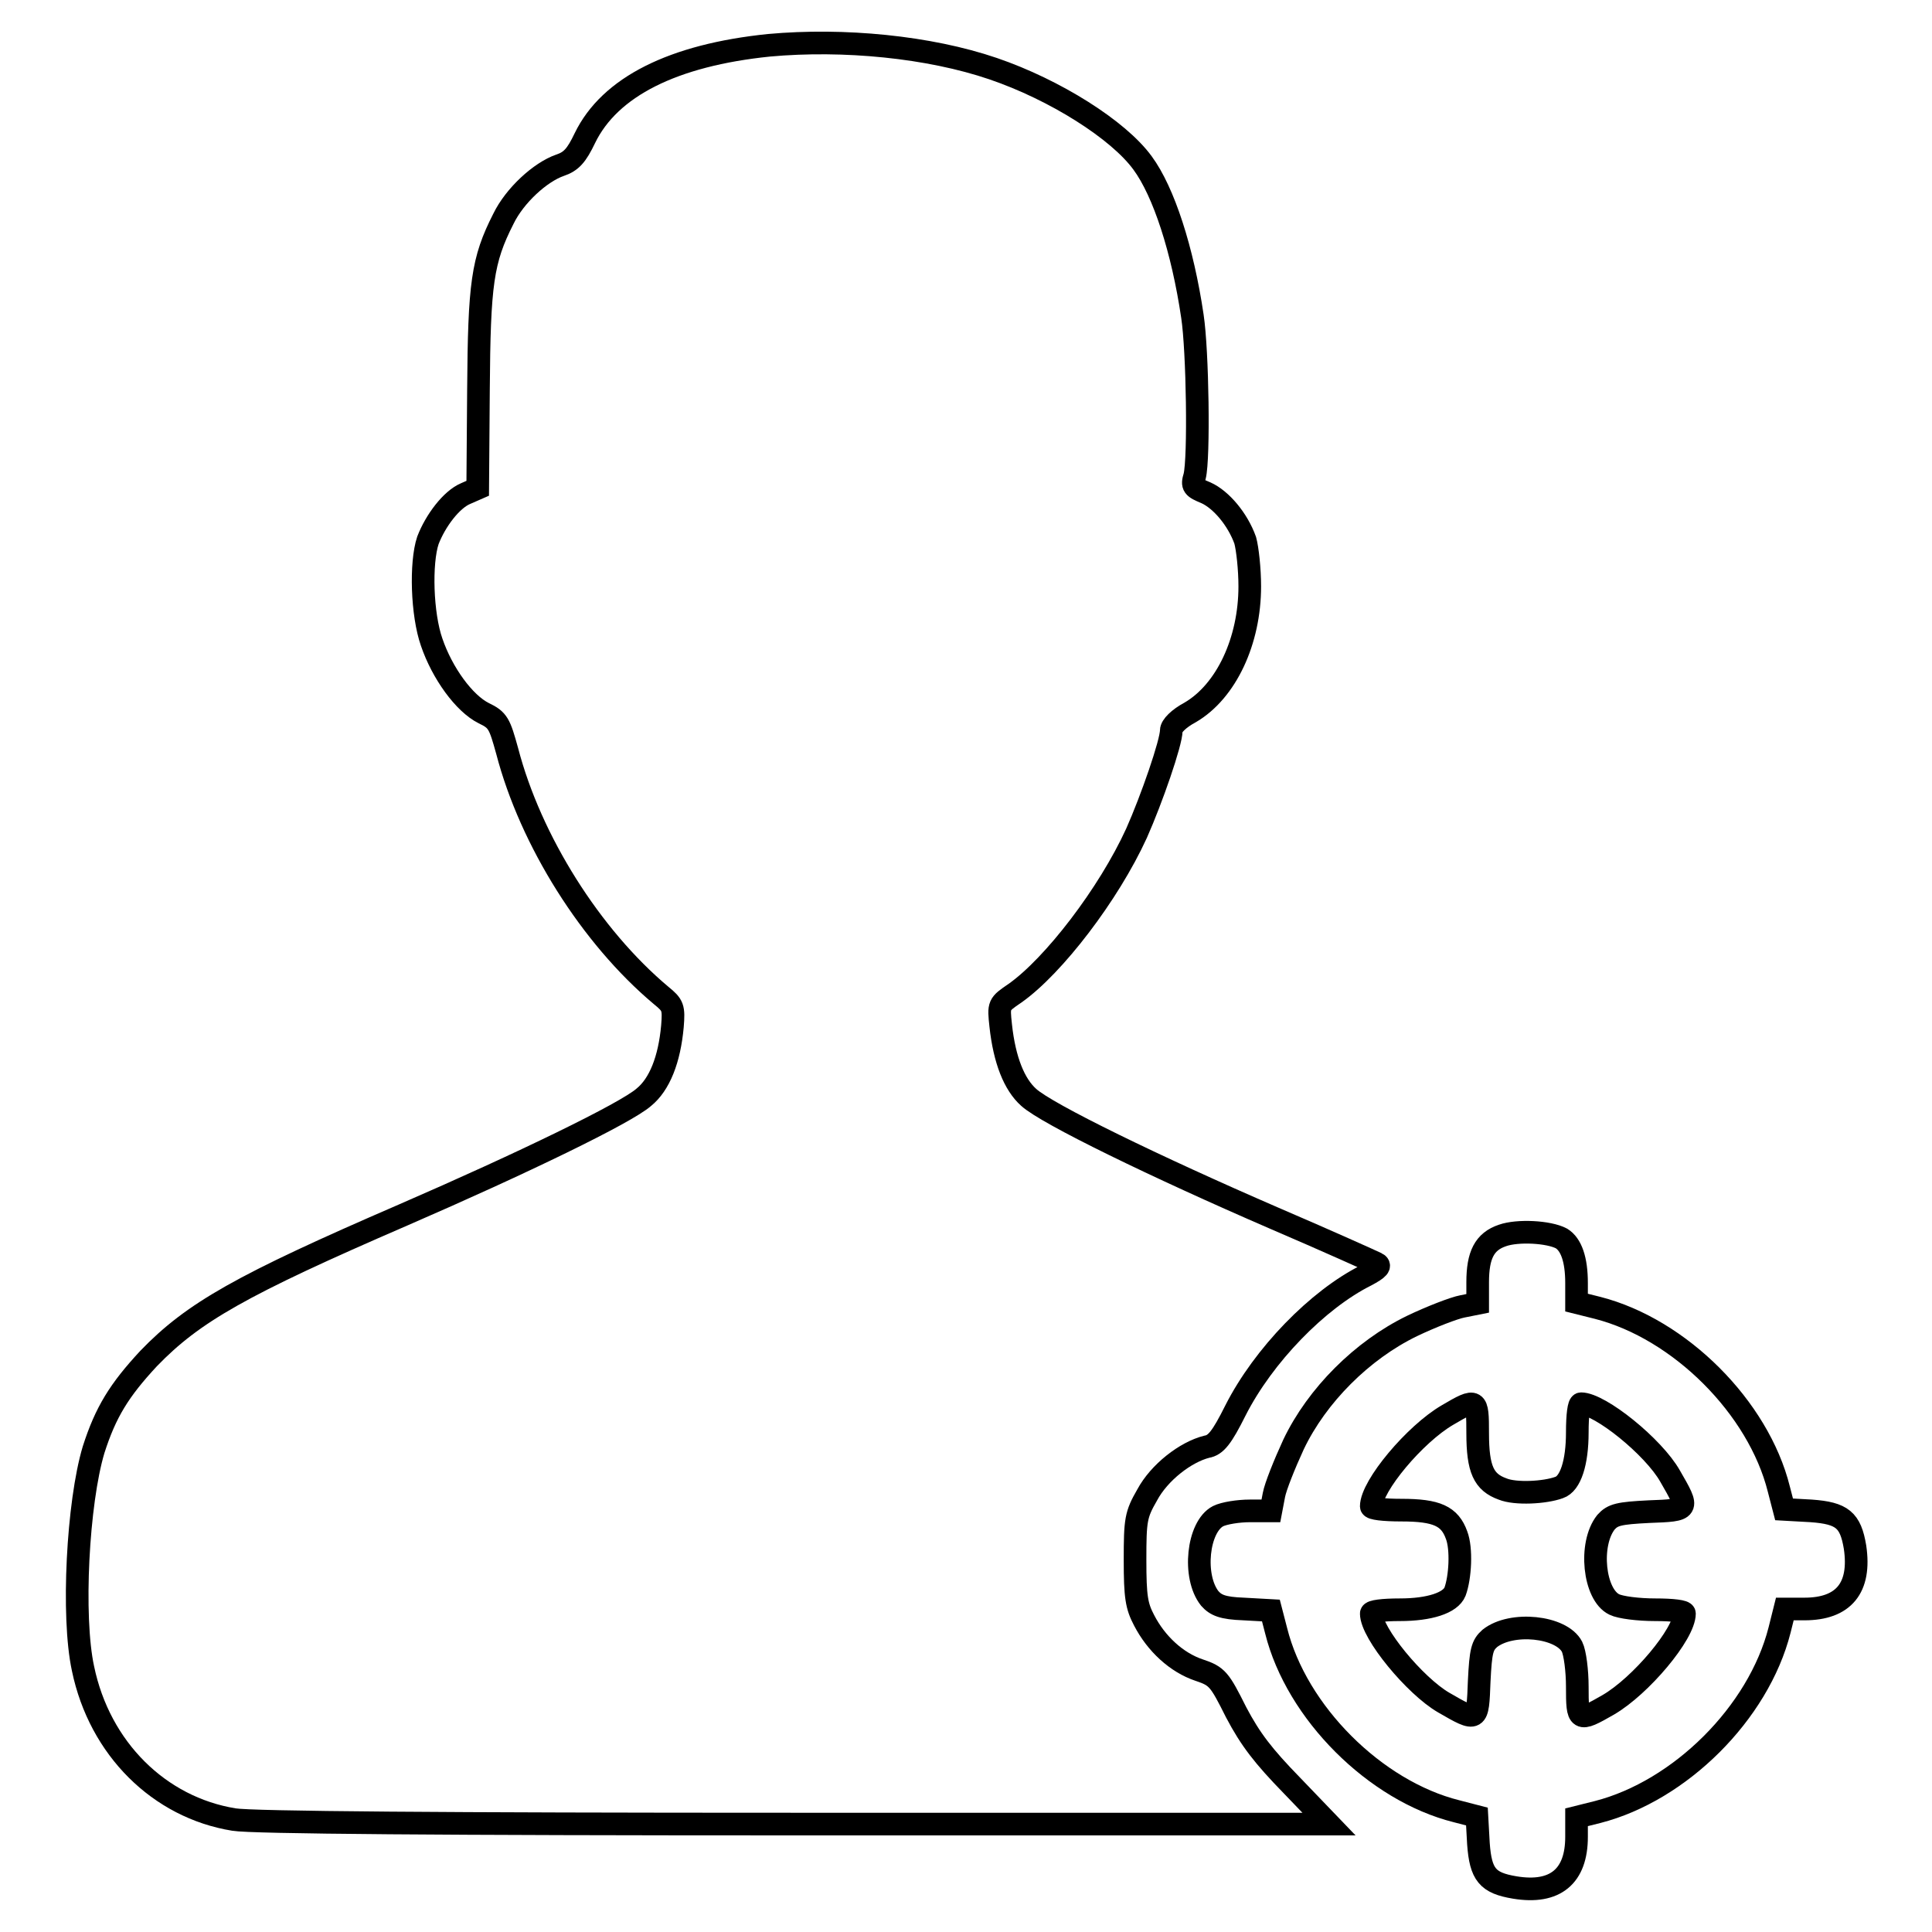 <?xml version="1.0" encoding="utf-8"?>
<!-- Svg Vector Icons : http://www.onlinewebfonts.com/icon -->
<!DOCTYPE svg PUBLIC "-//W3C//DTD SVG 1.1//EN" "http://www.w3.org/Graphics/SVG/1.1/DTD/svg11.dtd">
<svg version="1.1" xmlns="http://www.w3.org/2000/svg" xmlns:xlink="http://www.w3.org/1999/xlink" x="0px" y="0px" viewBox="0 0 256 256" enable-background="new 0 0 256 256" xml:space="preserve">
<g><g><g><path stroke-width="3" fill-opacity="0" stroke="#000000"  d="M101.9,6c-12.7,1.3-21.1,5.5-24.4,12.3c-1.1,2.3-1.8,3.1-3.3,3.6c-2.6,0.9-6,4-7.5,7.1c-2.8,5.5-3.2,8.6-3.3,22.6l-0.1,13.1l-1.6,0.7c-1.9,0.8-4,3.6-5,6.2c-1,3-0.8,9.8,0.5,13.5c1.4,4.1,4.3,8.1,6.9,9.4c1.9,0.9,2.1,1.4,3.1,5c3.1,11.9,11.1,24.6,20.4,32.4c1.6,1.3,1.7,1.6,1.5,4.1c-0.4,4.4-1.7,7.7-3.8,9.4c-2.4,2.1-16,8.7-31.9,15.6c-21.5,9.3-27.8,12.9-33.7,19c-3.9,4.2-5.7,7.1-7.3,12.1c-2.1,7-2.9,22.1-1.4,29c2.2,10.6,10.1,18.4,20,20c2.3,0.4,27.9,0.6,74.3,0.6h70.8l-4.9-5.1c-3.8-3.9-5.5-6.1-7.4-9.7c-2.2-4.4-2.5-4.8-4.9-5.6c-3-1-5.7-3.5-7.3-6.6c-1-1.9-1.2-3.1-1.2-8c0-5.3,0.1-6,1.6-8.6c1.6-3,5.1-5.7,7.9-6.4c1.2-0.2,2-1.2,3.8-4.8c3.7-7.3,10.9-14.7,17.3-17.9c1.7-0.9,2-1.3,1.4-1.6c-0.4-0.2-6.6-3-13.6-6c-15.7-6.8-30.1-13.8-32.5-16c-1.9-1.7-3.2-4.9-3.7-9.5c-0.3-2.8-0.3-2.8,1.9-4.3c5.1-3.6,12.4-13.1,16.1-21.2c2-4.5,4.6-12,4.6-13.6c0-0.6,1-1.6,2.5-2.4c4.8-2.8,7.9-9.5,7.9-16.7c0-2.3-0.3-5-0.6-6.1c-1-2.8-3.2-5.4-5.2-6.3c-1.7-0.7-1.9-0.9-1.5-2.2c0.6-2.4,0.4-16.6-0.3-21.2c-1.3-8.8-3.8-16.5-6.6-20.3c-3.2-4.4-11.6-9.7-19.8-12.5C123.1,6.2,111.8,5.1,101.9,6z"/><path stroke-width="3" fill-opacity="0" stroke="#000000"  d="M199.1,163.7c-2.4,0.8-3.3,2.6-3.3,6.2v2.8l-2,0.4c-1.1,0.2-4.2,1.4-6.7,2.6c-6.6,3.2-12.6,9.2-15.7,15.7c-1.2,2.6-2.4,5.6-2.6,6.7l-0.4,2.1h-2.8c-1.5,0-3.4,0.3-4.2,0.7c-2.7,1.4-3.4,8-1.1,10.9c0.8,0.9,1.7,1.3,4.5,1.4l3.6,0.2l0.7,2.7c2.7,10.8,13.1,21.2,23.9,23.9l2.7,0.7l0.2,3.6c0.3,4.1,1.2,5.2,4.8,5.8c5.4,0.9,8.2-1.5,8.2-6.7v-2.6l2.8-0.7c10.9-2.8,21.3-13.1,24.1-24.1l0.7-2.8h2.6c5.2,0,7.5-2.8,6.7-8.2c-0.6-3.6-1.7-4.5-5.8-4.8l-3.6-0.2l-0.7-2.7c-2.7-10.8-13.1-21.2-24-24l-2.8-0.7V170c0-3.1-0.7-5.1-2-5.9C205.2,163.2,201.1,163,199.1,163.7z M195.8,189.9c0,4.8,0.8,6.5,3.3,7.4c1.7,0.7,5.6,0.5,7.5-0.2c1.5-0.5,2.4-3.3,2.4-7.3c0-2.3,0.2-3.8,0.5-3.8c2.5,0,9.6,5.7,11.8,9.6c2.6,4.5,2.6,4.5-2.8,4.7c-4,0.2-4.8,0.4-5.7,1.4c-2.3,2.9-1.6,9.6,1.1,10.9c0.8,0.4,3.2,0.7,5.4,0.7c2.4,0,3.9,0.2,3.9,0.5c0,2.7-5.8,9.6-10.1,12.1c-4,2.3-4.1,2.2-4.1-2.4c0-2.1-0.3-4.5-0.7-5.3c-1.4-2.7-8-3.4-10.9-1.1c-1,0.9-1.2,1.6-1.4,5.7c-0.2,5.4-0.2,5.4-4.7,2.8c-3.8-2.2-9.6-9.2-9.6-11.8c0-0.3,1.5-0.5,3.8-0.5c3.9,0,6.7-0.9,7.3-2.4c0.7-1.9,0.9-5.7,0.2-7.5c-0.9-2.5-2.6-3.3-7.3-3.3c-2.4,0-4-0.2-4-0.5c0-2.7,5.8-9.6,10.1-12.1C195.7,185.2,195.8,185.3,195.8,189.9z"/></g></g></g>
</svg>